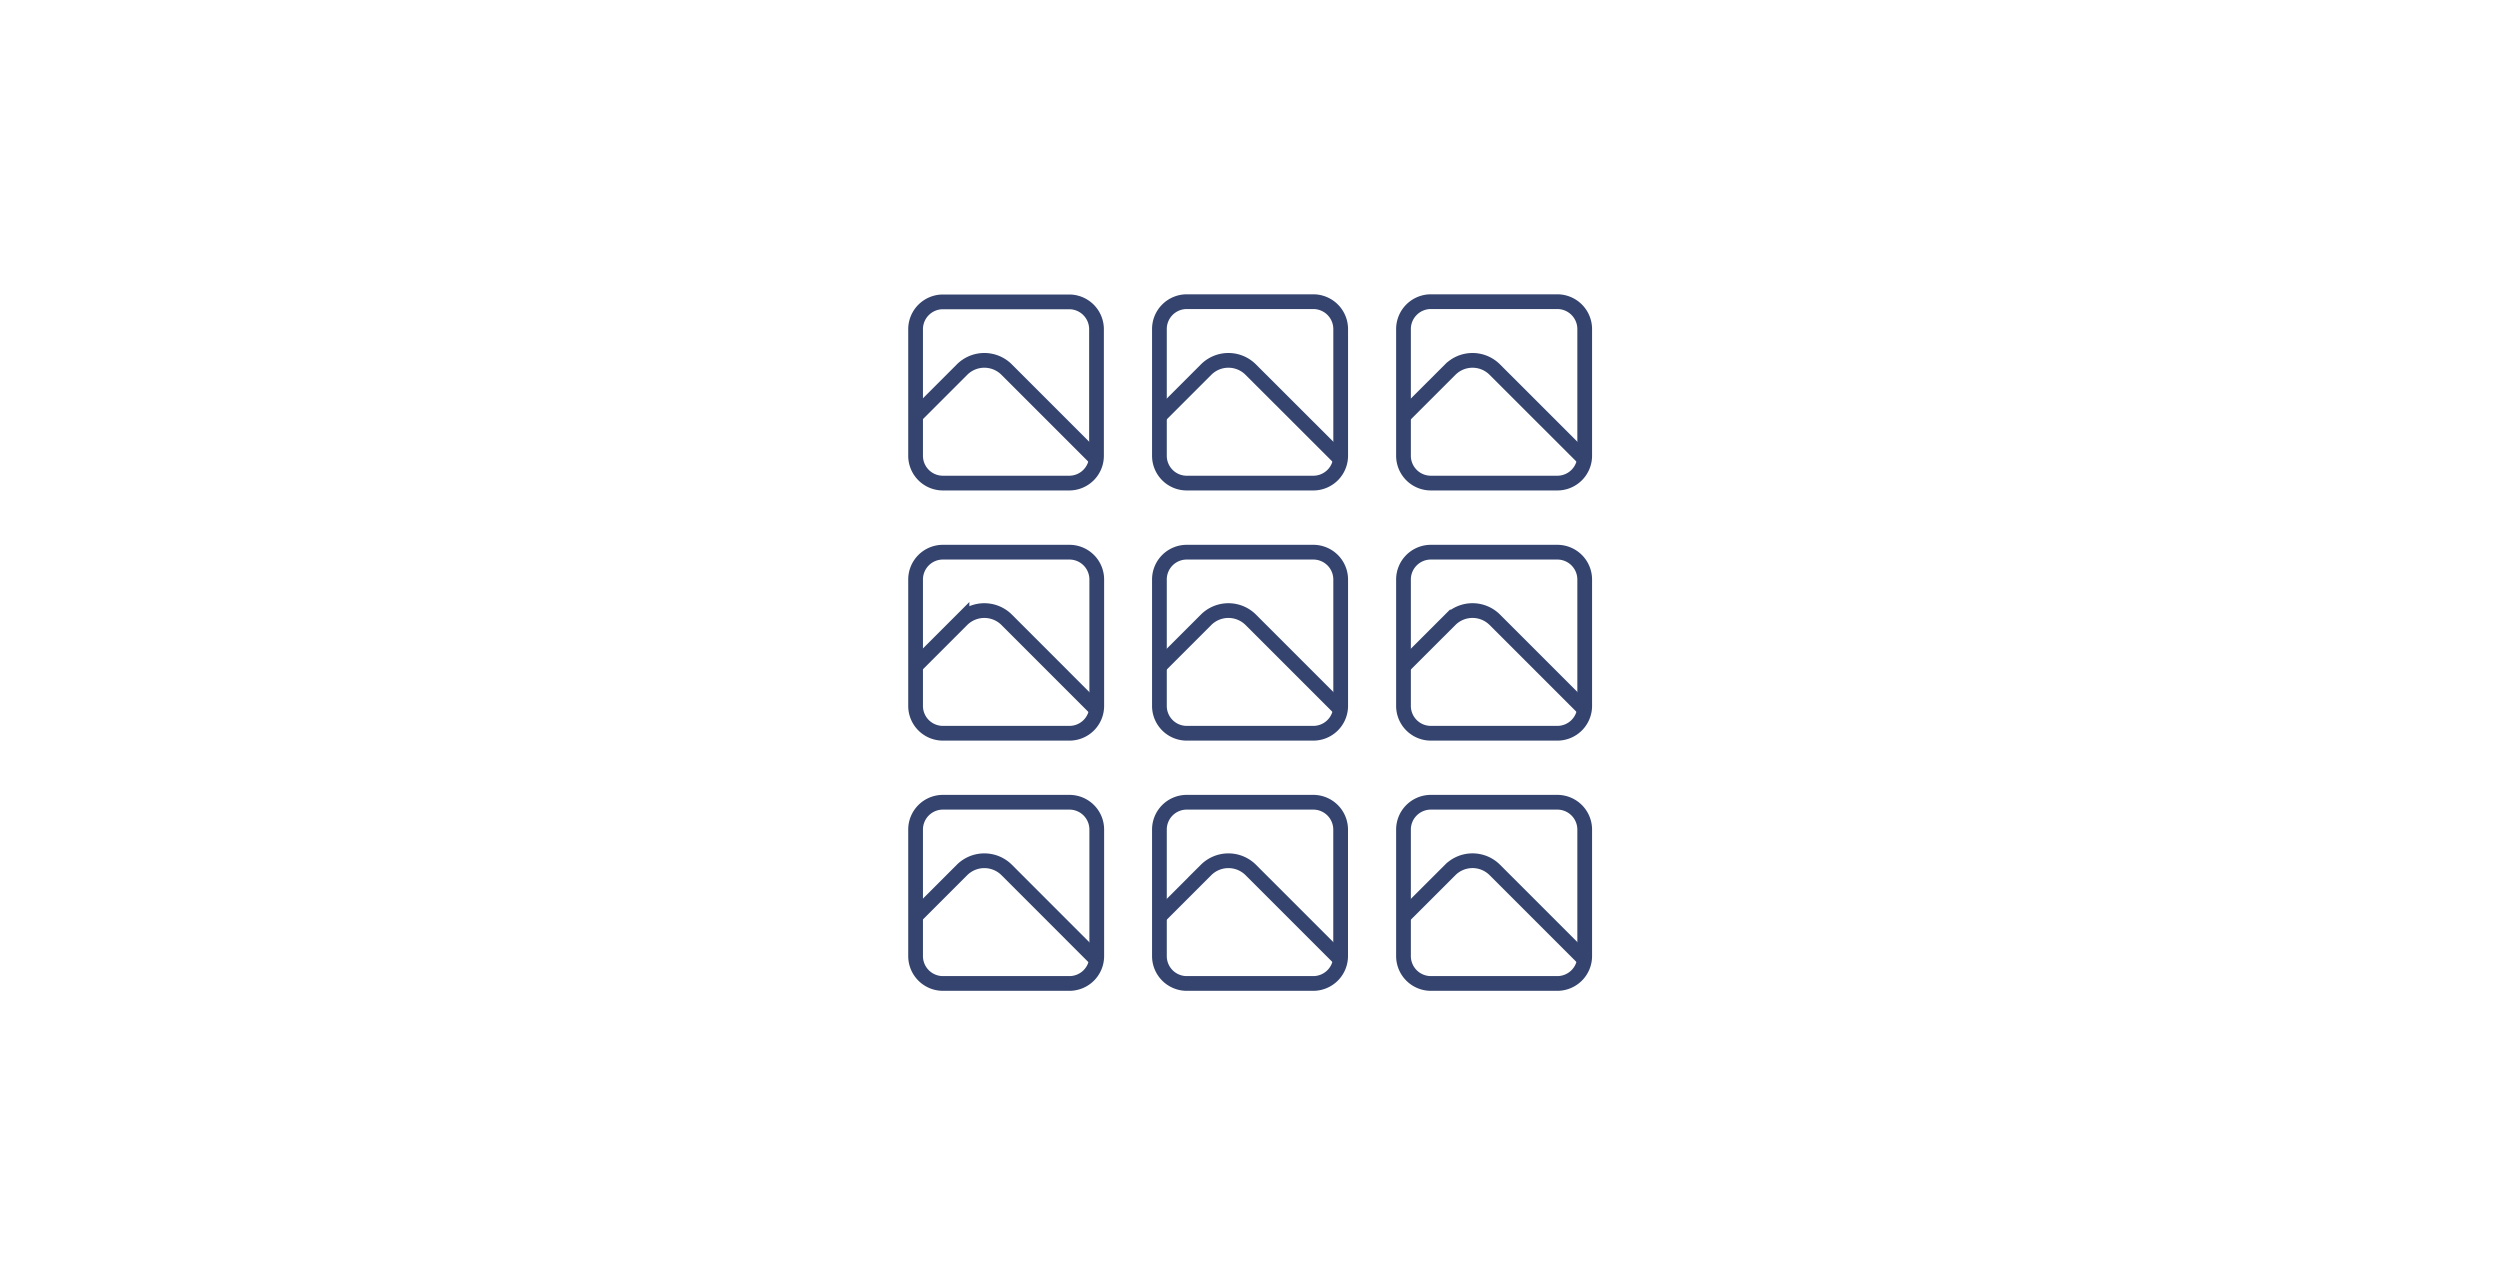 <svg xmlns="http://www.w3.org/2000/svg" viewBox="0 0 509.07 261.73"><defs><style>.cls-1{fill:none;stroke:#34446e;stroke-miterlimit:10;stroke-width:3px;}</style></defs><g id="Layer_3" data-name="Layer 3"><path class="cls-1" d="M217.72,98.37H192a5.56,5.56,0,0,1-5.56-5.56V67A5.57,5.57,0,0,1,192,61.47h25.77A5.57,5.57,0,0,1,223.28,67V92.81A5.56,5.56,0,0,1,217.72,98.37Z"/><path class="cls-1" d="M186.47,84.69l9.42-9.42a6.42,6.42,0,0,1,9.1,0l18.29,18.29"/><path class="cls-1" d="M267.42,98.37H241.65a5.56,5.56,0,0,1-5.56-5.56V67a5.57,5.57,0,0,1,5.56-5.57h25.77A5.58,5.58,0,0,1,273,67V92.81A5.57,5.57,0,0,1,267.42,98.37Z"/><path class="cls-1" d="M236.17,84.69l9.42-9.42a6.42,6.42,0,0,1,9.1,0L273,93.56"/><path class="cls-1" d="M317.12,98.37H291.35a5.57,5.57,0,0,1-5.56-5.56V67a5.58,5.58,0,0,1,5.56-5.57h25.77A5.58,5.58,0,0,1,322.69,67V92.81A5.57,5.57,0,0,1,317.12,98.37Z"/><path class="cls-1" d="M285.87,84.69l9.43-9.42a6.41,6.41,0,0,1,9.09,0l18.3,18.29"/><path class="cls-1" d="M217.72,149.31H192a5.56,5.56,0,0,1-5.56-5.56V118a5.56,5.56,0,0,1,5.56-5.56h25.77a5.56,5.56,0,0,1,5.56,5.56v25.77A5.56,5.56,0,0,1,217.72,149.31Z"/><path class="cls-1" d="M186.47,135.63l9.42-9.42a6.45,6.45,0,0,1,9.1,0l18.29,18.3"/><path class="cls-1" d="M267.42,149.31H241.65a5.56,5.56,0,0,1-5.56-5.56V118a5.56,5.56,0,0,1,5.56-5.56h25.77A5.57,5.57,0,0,1,273,118v25.77A5.57,5.57,0,0,1,267.42,149.31Z"/><path class="cls-1" d="M236.17,135.63l9.42-9.42a6.45,6.45,0,0,1,9.1,0l18.3,18.3"/><path class="cls-1" d="M317.12,149.31H291.35a5.57,5.57,0,0,1-5.56-5.56V118a5.57,5.57,0,0,1,5.56-5.56h25.77a5.57,5.57,0,0,1,5.57,5.56v25.77A5.57,5.57,0,0,1,317.12,149.31Z"/><path class="cls-1" d="M285.87,135.63l9.43-9.42a6.43,6.43,0,0,1,9.09,0l18.3,18.3"/><path class="cls-1" d="M217.72,200.26H192a5.57,5.57,0,0,1-5.56-5.57V168.92a5.56,5.56,0,0,1,5.56-5.56h25.77a5.56,5.56,0,0,1,5.56,5.56v25.77A5.57,5.57,0,0,1,217.72,200.26Z"/><path class="cls-1" d="M186.47,186.57l9.42-9.42a6.45,6.45,0,0,1,9.1,0l18.29,18.3"/><path class="cls-1" d="M267.42,200.26H241.65a5.57,5.57,0,0,1-5.56-5.57V168.92a5.56,5.56,0,0,1,5.56-5.56h25.77a5.57,5.57,0,0,1,5.57,5.56v25.77A5.58,5.58,0,0,1,267.42,200.26Z"/><path class="cls-1" d="M236.17,186.57l9.42-9.42a6.45,6.45,0,0,1,9.1,0l18.3,18.3"/><path class="cls-1" d="M317.12,200.26H291.35a5.58,5.58,0,0,1-5.56-5.57V168.92a5.57,5.57,0,0,1,5.56-5.56h25.77a5.57,5.57,0,0,1,5.57,5.56v25.77A5.58,5.58,0,0,1,317.12,200.26Z"/><path class="cls-1" d="M285.87,186.57l9.43-9.42a6.43,6.43,0,0,1,9.09,0l18.3,18.3"/></g></svg>